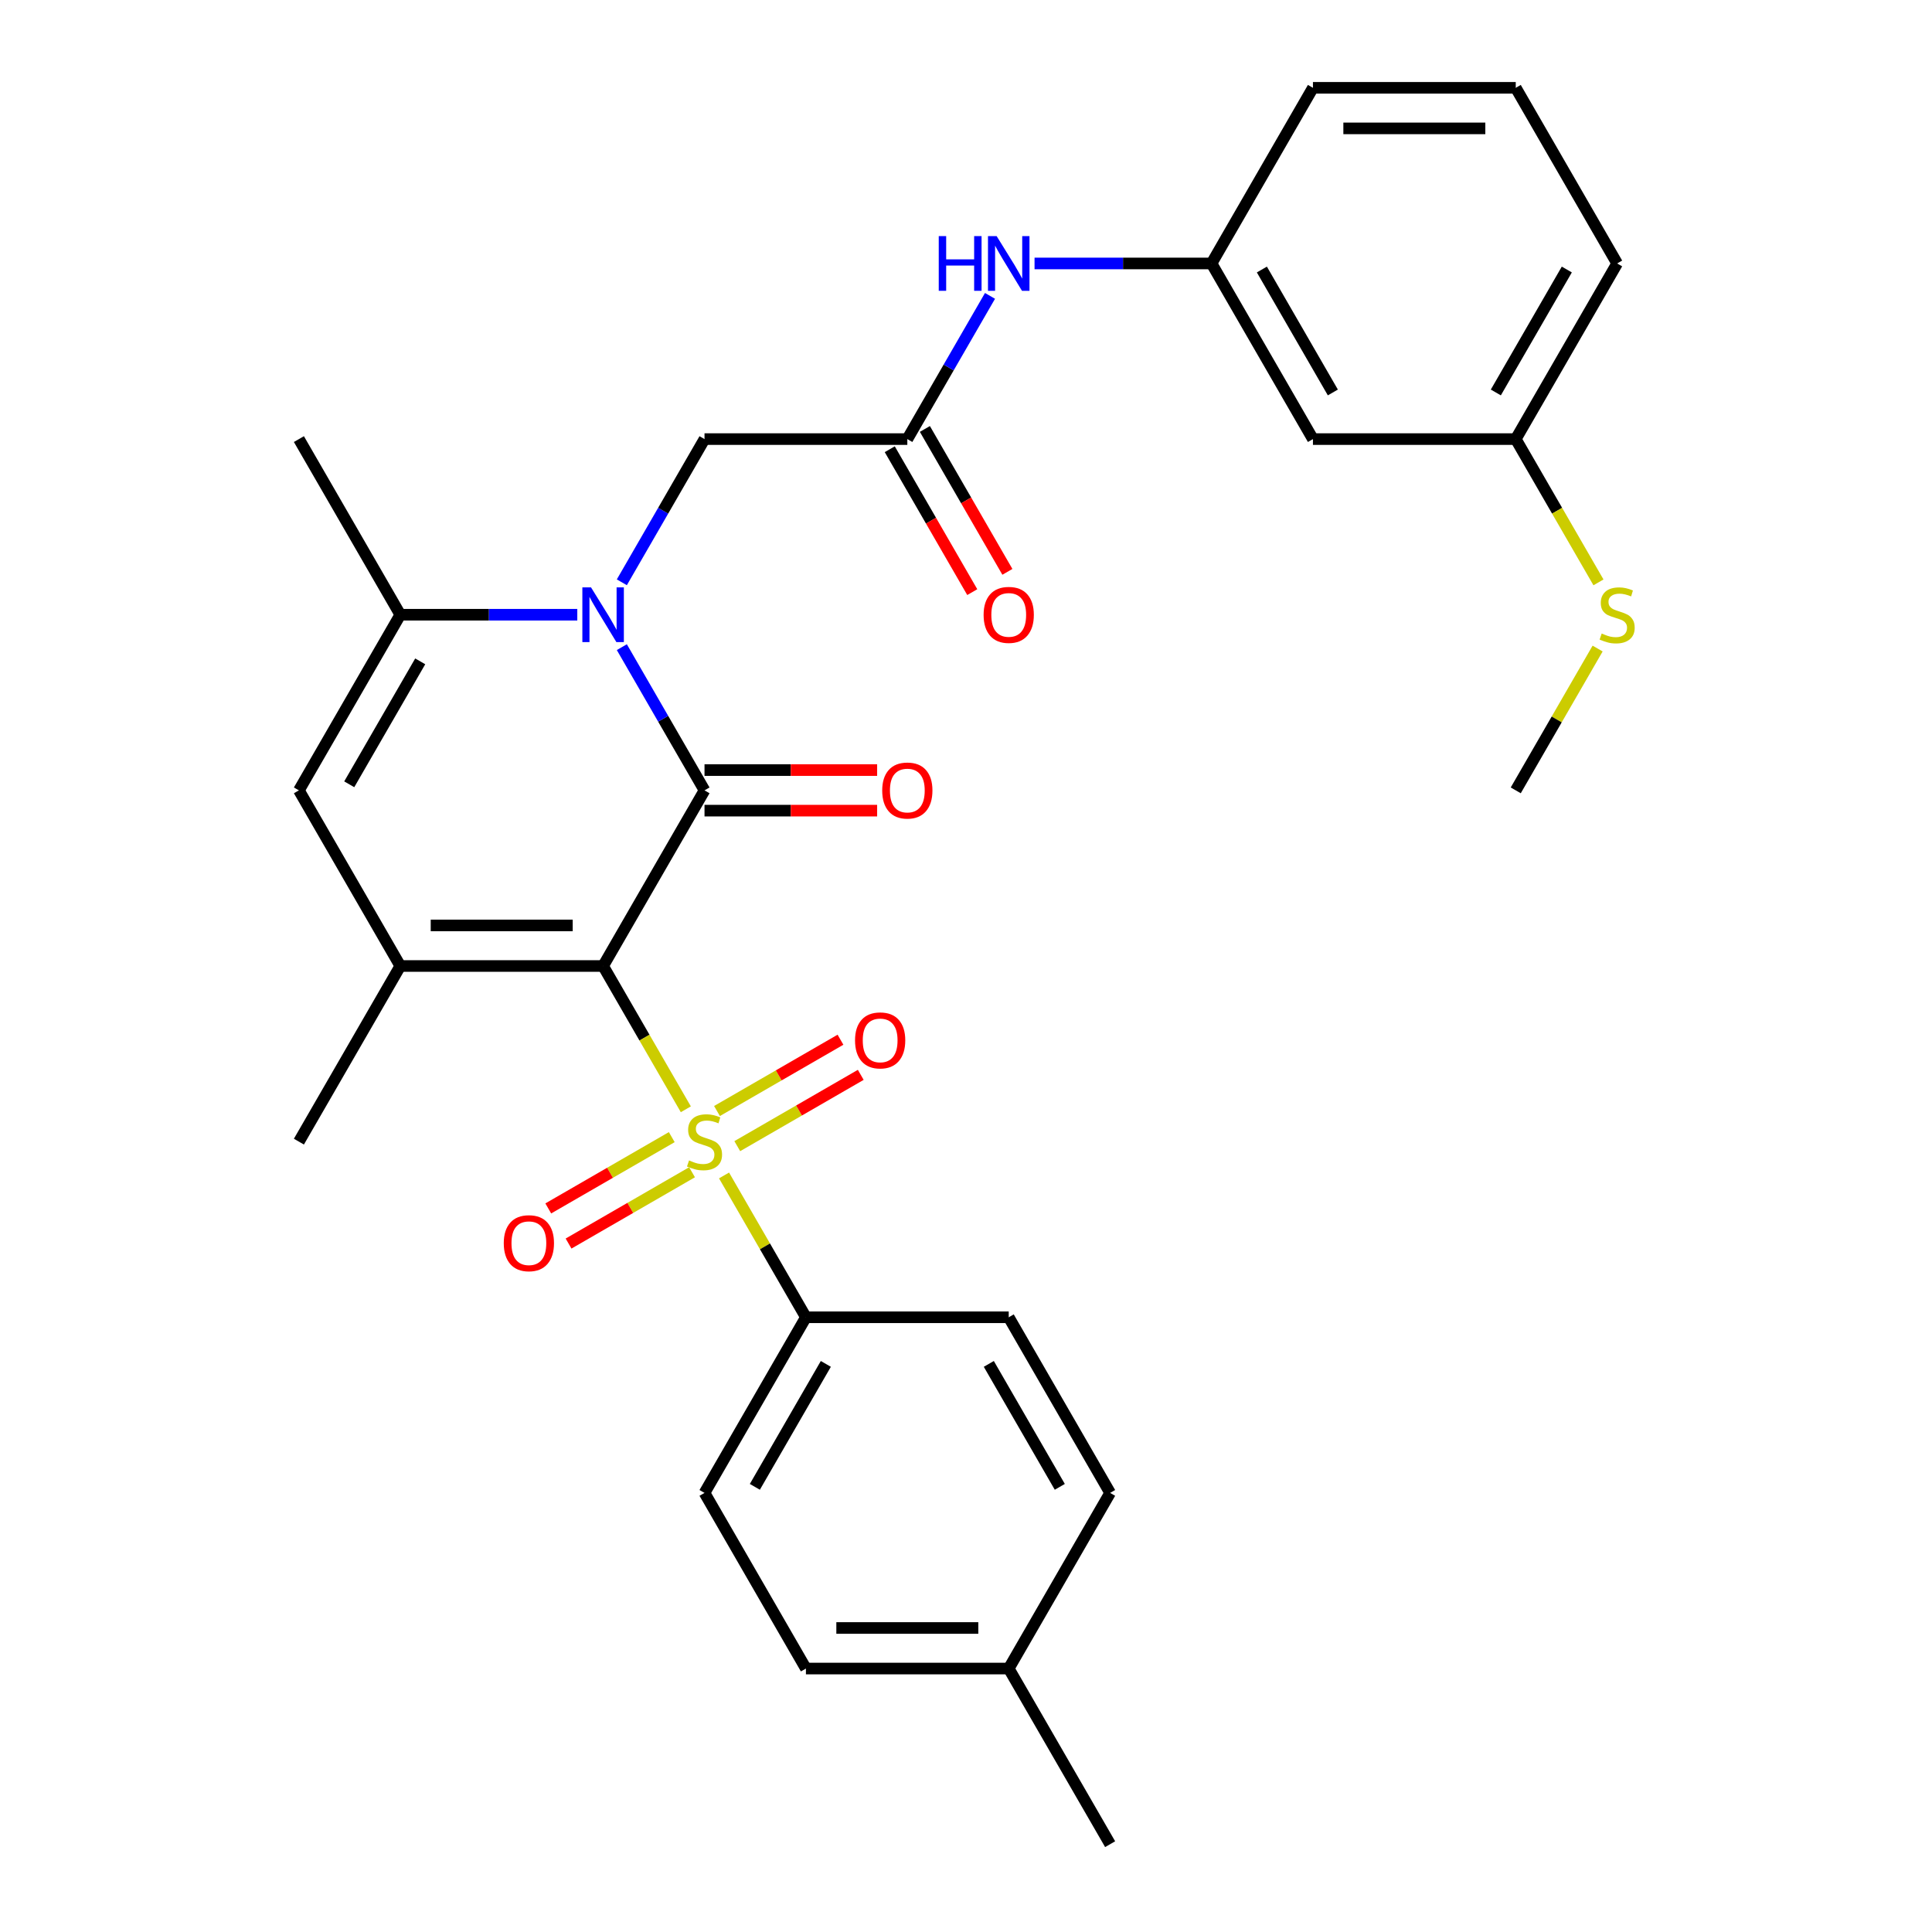 <?xml version='1.0' encoding='iso-8859-1'?>
<svg version='1.1' baseProfile='full'
              xmlns='http://www.w3.org/2000/svg'
                      xmlns:rdkit='http://www.rdkit.org/xml'
                      xmlns:xlink='http://www.w3.org/1999/xlink'
                  xml:space='preserve'
width='1000px' height='1000px' viewBox='0 0 1000 1000'>
<!-- END OF HEADER -->
<rect style='opacity:1.0;fill:#FFFFFF;stroke:none' width='1000' height='1000' x='0' y='0'> </rect>
<path class='bond-0' d='M 312.17,500 L 333.58,537.082' style='fill:none;fill-rule:evenodd;stroke:#000000;stroke-width:6px;stroke-linecap:butt;stroke-linejoin:miter;stroke-opacity:1' />
<path class='bond-0' d='M 333.58,537.082 L 354.989,574.165' style='fill:none;fill-rule:evenodd;stroke:#CCCC00;stroke-width:6px;stroke-linecap:butt;stroke-linejoin:miter;stroke-opacity:1' />
<path class='bond-1' d='M 312.17,500 L 364.657,409.091' style='fill:none;fill-rule:evenodd;stroke:#000000;stroke-width:6px;stroke-linecap:butt;stroke-linejoin:miter;stroke-opacity:1' />
<path class='bond-3' d='M 312.17,500 L 207.198,500' style='fill:none;fill-rule:evenodd;stroke:#000000;stroke-width:6px;stroke-linecap:butt;stroke-linejoin:miter;stroke-opacity:1' />
<path class='bond-3' d='M 296.424,479.005 L 222.944,479.005' style='fill:none;fill-rule:evenodd;stroke:#000000;stroke-width:6px;stroke-linecap:butt;stroke-linejoin:miter;stroke-opacity:1' />
<path class='bond-7' d='M 374.763,608.413 L 395.953,645.116' style='fill:none;fill-rule:evenodd;stroke:#CCCC00;stroke-width:6px;stroke-linecap:butt;stroke-linejoin:miter;stroke-opacity:1' />
<path class='bond-7' d='M 395.953,645.116 L 417.143,681.818' style='fill:none;fill-rule:evenodd;stroke:#000000;stroke-width:6px;stroke-linecap:butt;stroke-linejoin:miter;stroke-opacity:1' />
<path class='bond-9' d='M 381.61,593.243 L 413.569,574.791' style='fill:none;fill-rule:evenodd;stroke:#CCCC00;stroke-width:6px;stroke-linecap:butt;stroke-linejoin:miter;stroke-opacity:1' />
<path class='bond-9' d='M 413.569,574.791 L 445.528,556.339' style='fill:none;fill-rule:evenodd;stroke:#FF0000;stroke-width:6px;stroke-linecap:butt;stroke-linejoin:miter;stroke-opacity:1' />
<path class='bond-9' d='M 371.112,575.061 L 403.072,556.609' style='fill:none;fill-rule:evenodd;stroke:#CCCC00;stroke-width:6px;stroke-linecap:butt;stroke-linejoin:miter;stroke-opacity:1' />
<path class='bond-9' d='M 403.072,556.609 L 435.031,538.157' style='fill:none;fill-rule:evenodd;stroke:#FF0000;stroke-width:6px;stroke-linecap:butt;stroke-linejoin:miter;stroke-opacity:1' />
<path class='bond-10' d='M 347.704,588.576 L 315.745,607.027' style='fill:none;fill-rule:evenodd;stroke:#CCCC00;stroke-width:6px;stroke-linecap:butt;stroke-linejoin:miter;stroke-opacity:1' />
<path class='bond-10' d='M 315.745,607.027 L 283.785,625.479' style='fill:none;fill-rule:evenodd;stroke:#FF0000;stroke-width:6px;stroke-linecap:butt;stroke-linejoin:miter;stroke-opacity:1' />
<path class='bond-10' d='M 358.201,606.757 L 326.242,625.209' style='fill:none;fill-rule:evenodd;stroke:#CCCC00;stroke-width:6px;stroke-linecap:butt;stroke-linejoin:miter;stroke-opacity:1' />
<path class='bond-10' d='M 326.242,625.209 L 294.283,643.661' style='fill:none;fill-rule:evenodd;stroke:#FF0000;stroke-width:6px;stroke-linecap:butt;stroke-linejoin:miter;stroke-opacity:1' />
<path class='bond-2' d='M 364.657,409.091 L 343.259,372.029' style='fill:none;fill-rule:evenodd;stroke:#000000;stroke-width:6px;stroke-linecap:butt;stroke-linejoin:miter;stroke-opacity:1' />
<path class='bond-2' d='M 343.259,372.029 L 321.861,334.966' style='fill:none;fill-rule:evenodd;stroke:#0000FF;stroke-width:6px;stroke-linecap:butt;stroke-linejoin:miter;stroke-opacity:1' />
<path class='bond-11' d='M 364.657,419.588 L 409.331,419.588' style='fill:none;fill-rule:evenodd;stroke:#000000;stroke-width:6px;stroke-linecap:butt;stroke-linejoin:miter;stroke-opacity:1' />
<path class='bond-11' d='M 409.331,419.588 L 454.005,419.588' style='fill:none;fill-rule:evenodd;stroke:#FF0000;stroke-width:6px;stroke-linecap:butt;stroke-linejoin:miter;stroke-opacity:1' />
<path class='bond-11' d='M 364.657,398.594 L 409.331,398.594' style='fill:none;fill-rule:evenodd;stroke:#000000;stroke-width:6px;stroke-linecap:butt;stroke-linejoin:miter;stroke-opacity:1' />
<path class='bond-11' d='M 409.331,398.594 L 454.005,398.594' style='fill:none;fill-rule:evenodd;stroke:#FF0000;stroke-width:6px;stroke-linecap:butt;stroke-linejoin:miter;stroke-opacity:1' />
<path class='bond-8' d='M 321.861,301.397 L 343.259,264.335' style='fill:none;fill-rule:evenodd;stroke:#0000FF;stroke-width:6px;stroke-linecap:butt;stroke-linejoin:miter;stroke-opacity:1' />
<path class='bond-8' d='M 343.259,264.335 L 364.657,227.273' style='fill:none;fill-rule:evenodd;stroke:#000000;stroke-width:6px;stroke-linecap:butt;stroke-linejoin:miter;stroke-opacity:1' />
<path class='bond-30' d='M 298.806,318.182 L 253.002,318.182' style='fill:none;fill-rule:evenodd;stroke:#0000FF;stroke-width:6px;stroke-linecap:butt;stroke-linejoin:miter;stroke-opacity:1' />
<path class='bond-30' d='M 253.002,318.182 L 207.198,318.182' style='fill:none;fill-rule:evenodd;stroke:#000000;stroke-width:6px;stroke-linecap:butt;stroke-linejoin:miter;stroke-opacity:1' />
<path class='bond-5' d='M 207.198,500 L 154.711,409.091' style='fill:none;fill-rule:evenodd;stroke:#000000;stroke-width:6px;stroke-linecap:butt;stroke-linejoin:miter;stroke-opacity:1' />
<path class='bond-19' d='M 207.198,500 L 154.711,590.909' style='fill:none;fill-rule:evenodd;stroke:#000000;stroke-width:6px;stroke-linecap:butt;stroke-linejoin:miter;stroke-opacity:1' />
<path class='bond-4' d='M 207.198,318.182 L 154.711,409.091' style='fill:none;fill-rule:evenodd;stroke:#000000;stroke-width:6px;stroke-linecap:butt;stroke-linejoin:miter;stroke-opacity:1' />
<path class='bond-4' d='M 217.506,342.315 L 180.766,405.952' style='fill:none;fill-rule:evenodd;stroke:#000000;stroke-width:6px;stroke-linecap:butt;stroke-linejoin:miter;stroke-opacity:1' />
<path class='bond-24' d='M 207.198,318.182 L 154.711,227.273' style='fill:none;fill-rule:evenodd;stroke:#000000;stroke-width:6px;stroke-linecap:butt;stroke-linejoin:miter;stroke-opacity:1' />
<path class='bond-6' d='M 469.63,227.273 L 364.657,227.273' style='fill:none;fill-rule:evenodd;stroke:#000000;stroke-width:6px;stroke-linecap:butt;stroke-linejoin:miter;stroke-opacity:1' />
<path class='bond-12' d='M 469.63,227.273 L 491.028,190.21' style='fill:none;fill-rule:evenodd;stroke:#000000;stroke-width:6px;stroke-linecap:butt;stroke-linejoin:miter;stroke-opacity:1' />
<path class='bond-12' d='M 491.028,190.21 L 512.425,153.148' style='fill:none;fill-rule:evenodd;stroke:#0000FF;stroke-width:6px;stroke-linecap:butt;stroke-linejoin:miter;stroke-opacity:1' />
<path class='bond-14' d='M 460.539,232.521 L 481.89,269.504' style='fill:none;fill-rule:evenodd;stroke:#000000;stroke-width:6px;stroke-linecap:butt;stroke-linejoin:miter;stroke-opacity:1' />
<path class='bond-14' d='M 481.89,269.504 L 503.242,306.486' style='fill:none;fill-rule:evenodd;stroke:#FF0000;stroke-width:6px;stroke-linecap:butt;stroke-linejoin:miter;stroke-opacity:1' />
<path class='bond-14' d='M 478.72,222.024 L 500.072,259.006' style='fill:none;fill-rule:evenodd;stroke:#000000;stroke-width:6px;stroke-linecap:butt;stroke-linejoin:miter;stroke-opacity:1' />
<path class='bond-14' d='M 500.072,259.006 L 521.424,295.989' style='fill:none;fill-rule:evenodd;stroke:#FF0000;stroke-width:6px;stroke-linecap:butt;stroke-linejoin:miter;stroke-opacity:1' />
<path class='bond-16' d='M 417.143,681.818 L 364.657,772.727' style='fill:none;fill-rule:evenodd;stroke:#000000;stroke-width:6px;stroke-linecap:butt;stroke-linejoin:miter;stroke-opacity:1' />
<path class='bond-16' d='M 427.452,705.952 L 390.712,769.588' style='fill:none;fill-rule:evenodd;stroke:#000000;stroke-width:6px;stroke-linecap:butt;stroke-linejoin:miter;stroke-opacity:1' />
<path class='bond-17' d='M 417.143,681.818 L 522.116,681.818' style='fill:none;fill-rule:evenodd;stroke:#000000;stroke-width:6px;stroke-linecap:butt;stroke-linejoin:miter;stroke-opacity:1' />
<path class='bond-13' d='M 535.48,136.364 L 581.284,136.364' style='fill:none;fill-rule:evenodd;stroke:#0000FF;stroke-width:6px;stroke-linecap:butt;stroke-linejoin:miter;stroke-opacity:1' />
<path class='bond-13' d='M 581.284,136.364 L 627.089,136.364' style='fill:none;fill-rule:evenodd;stroke:#000000;stroke-width:6px;stroke-linecap:butt;stroke-linejoin:miter;stroke-opacity:1' />
<path class='bond-15' d='M 627.089,136.364 L 679.575,227.273' style='fill:none;fill-rule:evenodd;stroke:#000000;stroke-width:6px;stroke-linecap:butt;stroke-linejoin:miter;stroke-opacity:1' />
<path class='bond-15' d='M 653.143,139.503 L 689.884,203.139' style='fill:none;fill-rule:evenodd;stroke:#000000;stroke-width:6px;stroke-linecap:butt;stroke-linejoin:miter;stroke-opacity:1' />
<path class='bond-26' d='M 627.089,136.364 L 679.575,45.455' style='fill:none;fill-rule:evenodd;stroke:#000000;stroke-width:6px;stroke-linecap:butt;stroke-linejoin:miter;stroke-opacity:1' />
<path class='bond-18' d='M 679.575,227.273 L 784.548,227.273' style='fill:none;fill-rule:evenodd;stroke:#000000;stroke-width:6px;stroke-linecap:butt;stroke-linejoin:miter;stroke-opacity:1' />
<path class='bond-22' d='M 364.657,772.727 L 417.143,863.636' style='fill:none;fill-rule:evenodd;stroke:#000000;stroke-width:6px;stroke-linecap:butt;stroke-linejoin:miter;stroke-opacity:1' />
<path class='bond-21' d='M 522.116,681.818 L 574.602,772.727' style='fill:none;fill-rule:evenodd;stroke:#000000;stroke-width:6px;stroke-linecap:butt;stroke-linejoin:miter;stroke-opacity:1' />
<path class='bond-21' d='M 511.807,705.952 L 548.548,769.588' style='fill:none;fill-rule:evenodd;stroke:#000000;stroke-width:6px;stroke-linecap:butt;stroke-linejoin:miter;stroke-opacity:1' />
<path class='bond-20' d='M 784.548,227.273 L 805.957,264.355' style='fill:none;fill-rule:evenodd;stroke:#000000;stroke-width:6px;stroke-linecap:butt;stroke-linejoin:miter;stroke-opacity:1' />
<path class='bond-20' d='M 805.957,264.355 L 827.367,301.437' style='fill:none;fill-rule:evenodd;stroke:#CCCC00;stroke-width:6px;stroke-linecap:butt;stroke-linejoin:miter;stroke-opacity:1' />
<path class='bond-32' d='M 784.548,227.273 L 837.034,136.364' style='fill:none;fill-rule:evenodd;stroke:#000000;stroke-width:6px;stroke-linecap:butt;stroke-linejoin:miter;stroke-opacity:1' />
<path class='bond-32' d='M 774.239,203.139 L 810.979,139.503' style='fill:none;fill-rule:evenodd;stroke:#000000;stroke-width:6px;stroke-linecap:butt;stroke-linejoin:miter;stroke-opacity:1' />
<path class='bond-28' d='M 826.928,335.686 L 805.738,372.389' style='fill:none;fill-rule:evenodd;stroke:#CCCC00;stroke-width:6px;stroke-linecap:butt;stroke-linejoin:miter;stroke-opacity:1' />
<path class='bond-28' d='M 805.738,372.389 L 784.548,409.091' style='fill:none;fill-rule:evenodd;stroke:#000000;stroke-width:6px;stroke-linecap:butt;stroke-linejoin:miter;stroke-opacity:1' />
<path class='bond-23' d='M 574.602,772.727 L 522.116,863.636' style='fill:none;fill-rule:evenodd;stroke:#000000;stroke-width:6px;stroke-linecap:butt;stroke-linejoin:miter;stroke-opacity:1' />
<path class='bond-31' d='M 417.143,863.636 L 522.116,863.636' style='fill:none;fill-rule:evenodd;stroke:#000000;stroke-width:6px;stroke-linecap:butt;stroke-linejoin:miter;stroke-opacity:1' />
<path class='bond-31' d='M 432.889,842.642 L 506.37,842.642' style='fill:none;fill-rule:evenodd;stroke:#000000;stroke-width:6px;stroke-linecap:butt;stroke-linejoin:miter;stroke-opacity:1' />
<path class='bond-29' d='M 522.116,863.636 L 574.602,954.545' style='fill:none;fill-rule:evenodd;stroke:#000000;stroke-width:6px;stroke-linecap:butt;stroke-linejoin:miter;stroke-opacity:1' />
<path class='bond-25' d='M 784.548,45.455 L 679.575,45.455' style='fill:none;fill-rule:evenodd;stroke:#000000;stroke-width:6px;stroke-linecap:butt;stroke-linejoin:miter;stroke-opacity:1' />
<path class='bond-25' d='M 768.802,66.449 L 695.321,66.449' style='fill:none;fill-rule:evenodd;stroke:#000000;stroke-width:6px;stroke-linecap:butt;stroke-linejoin:miter;stroke-opacity:1' />
<path class='bond-27' d='M 784.548,45.455 L 837.034,136.364' style='fill:none;fill-rule:evenodd;stroke:#000000;stroke-width:6px;stroke-linecap:butt;stroke-linejoin:miter;stroke-opacity:1' />
<path  class='atom-1' d='M 356.657 600.629
Q 356.977 600.749, 358.297 601.309
Q 359.617 601.869, 361.057 602.229
Q 362.537 602.549, 363.977 602.549
Q 366.657 602.549, 368.217 601.269
Q 369.777 599.949, 369.777 597.669
Q 369.777 596.109, 368.977 595.149
Q 368.217 594.189, 367.017 593.669
Q 365.817 593.149, 363.817 592.549
Q 361.297 591.789, 359.777 591.069
Q 358.297 590.349, 357.217 588.829
Q 356.177 587.309, 356.177 584.749
Q 356.177 581.189, 358.577 578.989
Q 361.017 576.789, 365.817 576.789
Q 369.097 576.789, 372.817 578.349
L 371.897 581.429
Q 368.497 580.029, 365.937 580.029
Q 363.177 580.029, 361.657 581.189
Q 360.137 582.309, 360.177 584.269
Q 360.177 585.789, 360.937 586.709
Q 361.737 587.629, 362.857 588.149
Q 364.017 588.669, 365.937 589.269
Q 368.497 590.069, 370.017 590.869
Q 371.537 591.669, 372.617 593.309
Q 373.737 594.909, 373.737 597.669
Q 373.737 601.589, 371.097 603.709
Q 368.497 605.789, 364.137 605.789
Q 361.617 605.789, 359.697 605.229
Q 357.817 604.709, 355.577 603.789
L 356.657 600.629
' fill='#CCCC00'/>
<path  class='atom-3' d='M 305.91 304.022
L 315.19 319.022
Q 316.11 320.502, 317.59 323.182
Q 319.07 325.862, 319.15 326.022
L 319.15 304.022
L 322.91 304.022
L 322.91 332.342
L 319.03 332.342
L 309.07 315.942
Q 307.91 314.022, 306.67 311.822
Q 305.47 309.622, 305.11 308.942
L 305.11 332.342
L 301.43 332.342
L 301.43 304.022
L 305.91 304.022
' fill='#0000FF'/>
<path  class='atom-10' d='M 442.566 538.503
Q 442.566 531.703, 445.926 527.903
Q 449.286 524.103, 455.566 524.103
Q 461.846 524.103, 465.206 527.903
Q 468.566 531.703, 468.566 538.503
Q 468.566 545.383, 465.166 549.303
Q 461.766 553.183, 455.566 553.183
Q 449.326 553.183, 445.926 549.303
Q 442.566 545.423, 442.566 538.503
M 455.566 549.983
Q 459.886 549.983, 462.206 547.103
Q 464.566 544.183, 464.566 538.503
Q 464.566 532.943, 462.206 530.143
Q 459.886 527.303, 455.566 527.303
Q 451.246 527.303, 448.886 530.103
Q 446.566 532.903, 446.566 538.503
Q 446.566 544.223, 448.886 547.103
Q 451.246 549.983, 455.566 549.983
' fill='#FF0000'/>
<path  class='atom-11' d='M 260.748 643.475
Q 260.748 636.675, 264.108 632.875
Q 267.468 629.075, 273.748 629.075
Q 280.028 629.075, 283.388 632.875
Q 286.748 636.675, 286.748 643.475
Q 286.748 650.355, 283.348 654.275
Q 279.948 658.155, 273.748 658.155
Q 267.508 658.155, 264.108 654.275
Q 260.748 650.395, 260.748 643.475
M 273.748 654.955
Q 278.068 654.955, 280.388 652.075
Q 282.748 649.155, 282.748 643.475
Q 282.748 637.915, 280.388 635.115
Q 278.068 632.275, 273.748 632.275
Q 269.428 632.275, 267.068 635.075
Q 264.748 637.875, 264.748 643.475
Q 264.748 649.195, 267.068 652.075
Q 269.428 654.955, 273.748 654.955
' fill='#FF0000'/>
<path  class='atom-12' d='M 456.63 409.171
Q 456.63 402.371, 459.99 398.571
Q 463.35 394.771, 469.63 394.771
Q 475.91 394.771, 479.27 398.571
Q 482.63 402.371, 482.63 409.171
Q 482.63 416.051, 479.23 419.971
Q 475.83 423.851, 469.63 423.851
Q 463.39 423.851, 459.99 419.971
Q 456.63 416.091, 456.63 409.171
M 469.63 420.651
Q 473.95 420.651, 476.27 417.771
Q 478.63 414.851, 478.63 409.171
Q 478.63 403.611, 476.27 400.811
Q 473.95 397.971, 469.63 397.971
Q 465.31 397.971, 462.95 400.771
Q 460.63 403.571, 460.63 409.171
Q 460.63 414.891, 462.95 417.771
Q 465.31 420.651, 469.63 420.651
' fill='#FF0000'/>
<path  class='atom-13' d='M 485.896 122.204
L 489.736 122.204
L 489.736 134.244
L 504.216 134.244
L 504.216 122.204
L 508.056 122.204
L 508.056 150.524
L 504.216 150.524
L 504.216 137.444
L 489.736 137.444
L 489.736 150.524
L 485.896 150.524
L 485.896 122.204
' fill='#0000FF'/>
<path  class='atom-13' d='M 515.856 122.204
L 525.136 137.204
Q 526.056 138.684, 527.536 141.364
Q 529.016 144.044, 529.096 144.204
L 529.096 122.204
L 532.856 122.204
L 532.856 150.524
L 528.976 150.524
L 519.016 134.124
Q 517.856 132.204, 516.616 130.004
Q 515.416 127.804, 515.056 127.124
L 515.056 150.524
L 511.376 150.524
L 511.376 122.204
L 515.856 122.204
' fill='#0000FF'/>
<path  class='atom-15' d='M 509.116 318.262
Q 509.116 311.462, 512.476 307.662
Q 515.836 303.862, 522.116 303.862
Q 528.396 303.862, 531.756 307.662
Q 535.116 311.462, 535.116 318.262
Q 535.116 325.142, 531.716 329.062
Q 528.316 332.942, 522.116 332.942
Q 515.876 332.942, 512.476 329.062
Q 509.116 325.182, 509.116 318.262
M 522.116 329.742
Q 526.436 329.742, 528.756 326.862
Q 531.116 323.942, 531.116 318.262
Q 531.116 312.702, 528.756 309.902
Q 526.436 307.062, 522.116 307.062
Q 517.796 307.062, 515.436 309.862
Q 513.116 312.662, 513.116 318.262
Q 513.116 323.982, 515.436 326.862
Q 517.796 329.742, 522.116 329.742
' fill='#FF0000'/>
<path  class='atom-21' d='M 829.034 327.902
Q 829.354 328.022, 830.674 328.582
Q 831.994 329.142, 833.434 329.502
Q 834.914 329.822, 836.354 329.822
Q 839.034 329.822, 840.594 328.542
Q 842.154 327.222, 842.154 324.942
Q 842.154 323.382, 841.354 322.422
Q 840.594 321.462, 839.394 320.942
Q 838.194 320.422, 836.194 319.822
Q 833.674 319.062, 832.154 318.342
Q 830.674 317.622, 829.594 316.102
Q 828.554 314.582, 828.554 312.022
Q 828.554 308.462, 830.954 306.262
Q 833.394 304.062, 838.194 304.062
Q 841.474 304.062, 845.194 305.622
L 844.274 308.702
Q 840.874 307.302, 838.314 307.302
Q 835.554 307.302, 834.034 308.462
Q 832.514 309.582, 832.554 311.542
Q 832.554 313.062, 833.314 313.982
Q 834.114 314.902, 835.234 315.422
Q 836.394 315.942, 838.314 316.542
Q 840.874 317.342, 842.394 318.142
Q 843.914 318.942, 844.994 320.582
Q 846.114 322.182, 846.114 324.942
Q 846.114 328.862, 843.474 330.982
Q 840.874 333.062, 836.514 333.062
Q 833.994 333.062, 832.074 332.502
Q 830.194 331.982, 827.954 331.062
L 829.034 327.902
' fill='#CCCC00'/>
</svg>
